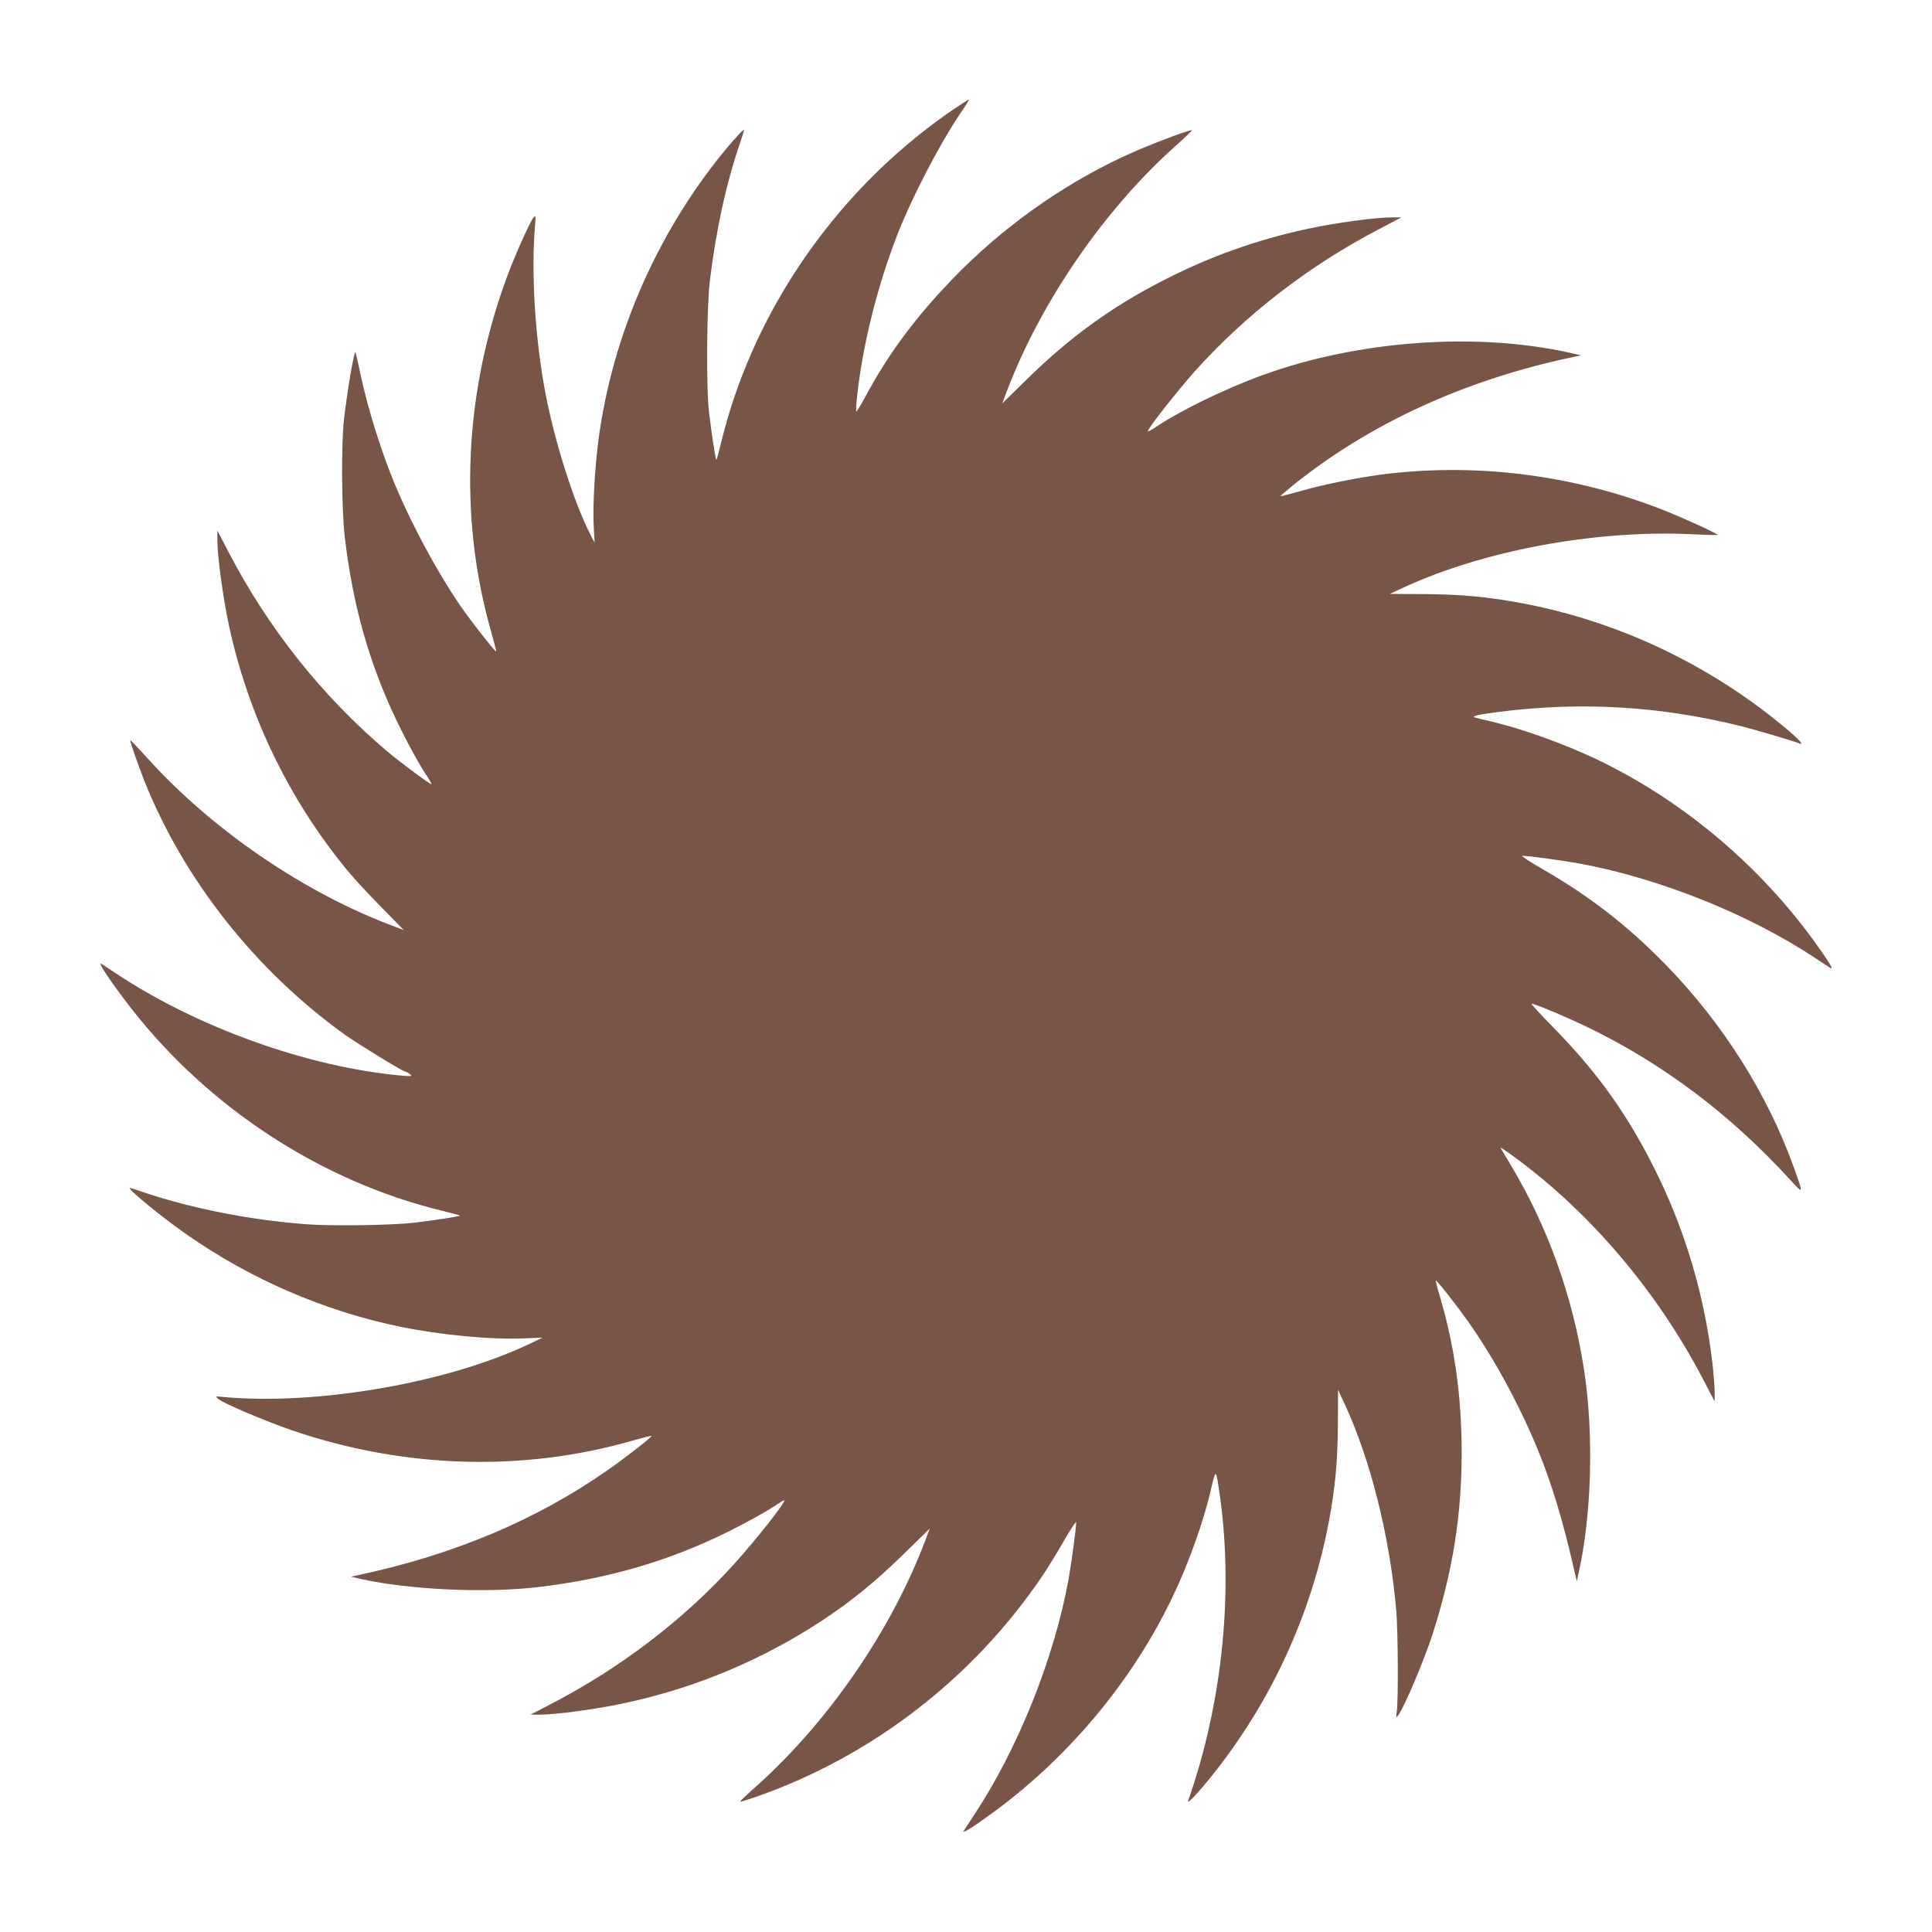 <?xml version="1.0" standalone="no"?>
<!DOCTYPE svg PUBLIC "-//W3C//DTD SVG 20010904//EN"
 "http://www.w3.org/TR/2001/REC-SVG-20010904/DTD/svg10.dtd">
<svg version="1.0" xmlns="http://www.w3.org/2000/svg"
 width="1280pt" height="1280pt" viewBox="0 0 1280 1280"
 preserveAspectRatio="xMidYMid meet">
<g transform="translate(0,1280) scale(0.1,-0.1)"
fill="#795548" stroke="none">
<path d="M6324 12080 c-49 -32 -138 -97 -198 -144 -666 -519 -1151 -1261
-1346 -2059 -16 -66 -31 -122 -34 -124 -4 -4 -30 159 -48 312 -20 157 -16 697
5 875 42 341 108 646 202 919 14 41 25 77 25 80 0 11 -66 -60 -138 -148 -444
-545 -737 -1221 -827 -1906 -24 -186 -38 -428 -32 -560 l6 -120 -24 47 c-108
206 -237 610 -300 936 -71 370 -98 818 -69 1132 4 50 3 54 -11 39 -19 -19
-113 -227 -166 -366 -294 -778 -334 -1614 -114 -2382 19 -68 34 -125 32 -127
-4 -5 -125 147 -204 256 -169 233 -376 618 -492 913 -79 202 -153 443 -197
642 -19 88 -36 165 -38 170 -8 25 -56 -256 -77 -445 -19 -170 -16 -592 5 -775
52 -451 163 -844 346 -1224 72 -149 152 -295 203 -369 16 -24 27 -45 25 -47
-5 -5 -207 145 -288 213 -432 365 -792 817 -1056 1325 l-74 142 0 -60 c0 -109
36 -376 76 -565 128 -598 400 -1161 788 -1630 38 -47 138 -154 220 -238 l151
-154 -60 23 c-592 219 -1210 640 -1640 1118 -60 66 -110 119 -112 117 -4 -4
48 -154 92 -266 262 -658 738 -1260 1331 -1686 89 -63 384 -244 400 -244 5 0
18 -8 29 -16 19 -15 14 -16 -55 -10 -616 55 -1349 317 -1890 676 -47 31 -91
60 -99 65 -30 18 68 -128 197 -294 515 -661 1260 -1147 2055 -1341 66 -16 122
-31 124 -34 4 -4 -162 -30 -297 -46 -144 -18 -551 -24 -720 -11 -372 28 -758
104 -1076 211 -48 17 -90 30 -93 30 -25 0 203 -188 369 -304 427 -300 917
-512 1422 -616 269 -55 604 -87 823 -77 l120 5 -90 -43 c-542 -258 -1411 -408
-2030 -350 -50 5 -50 5 -28 -14 34 -29 305 -144 484 -206 740 -254 1531 -279
2258 -70 68 19 125 34 127 32 6 -6 -162 -137 -286 -224 -471 -330 -1013 -560
-1645 -696 l-60 -13 75 -17 c319 -70 814 -92 1155 -53 469 54 883 175 1279
373 124 62 250 132 313 175 23 15 44 28 48 28 20 0 -182 -257 -334 -425 -327
-362 -748 -684 -1204 -921 l-142 -74 60 0 c109 0 376 36 562 76 476 102 922
290 1324 557 189 126 344 253 526 431 l173 169 -26 -69 c-224 -597 -637 -1200
-1113 -1629 -67 -59 -120 -110 -118 -112 2 -1 41 10 88 26 778 268 1456 789
1919 1476 30 44 92 145 137 224 46 79 83 136 83 125 0 -38 -30 -261 -50 -374
-95 -526 -338 -1132 -630 -1570 -31 -47 -60 -91 -64 -98 -14 -23 41 10 165 99
520 374 950 887 1220 1454 104 218 202 492 249 695 34 146 35 147 54 26 103
-663 30 -1413 -202 -2076 -10 -29 62 47 157 165 395 493 662 1076 777 1694 41
224 56 389 58 635 l1 229 41 -89 c175 -375 303 -889 345 -1379 11 -139 14
-587 3 -664 -6 -45 -5 -45 11 -23 40 54 173 370 227 537 134 421 192 786 192
1205 -1 374 -47 702 -145 1033 -17 55 -28 101 -27 103 6 5 127 -149 213 -269
103 -145 219 -338 314 -527 183 -361 286 -660 398 -1155 l10 -40 12 55 c87
387 101 925 35 1350 -75 483 -240 944 -487 1355 -33 55 -62 104 -65 109 -3 6
16 -6 43 -25 525 -371 987 -909 1301 -1512 l74 -142 0 62 c0 33 -7 121 -15
194 -51 432 -170 842 -355 1228 -191 395 -392 681 -699 994 -85 86 -149 157
-144 157 22 0 223 -84 368 -154 499 -240 950 -580 1344 -1011 92 -100 91 -103
24 85 -173 481 -466 945 -837 1328 -260 268 -511 463 -835 649 -79 46 -136 83
-125 83 39 0 256 -29 371 -50 532 -96 1135 -338 1573 -630 47 -31 91 -60 98
-64 23 -14 -10 41 -99 165 -374 520 -887 950 -1454 1220 -218 103 -491 201
-695 249 -52 12 -102 24 -110 27 -24 8 30 20 164 37 546 69 1065 38 1601 -95
99 -25 317 -89 392 -116 33 -11 -38 57 -162 156 -492 394 -1077 663 -1694 777
-224 41 -389 56 -635 58 l-229 1 89 41 c526 245 1270 384 1904 355 96 -5 177
-7 179 -5 7 6 -225 112 -364 167 -596 233 -1246 314 -1870 232 -165 -22 -386
-67 -534 -110 -68 -19 -125 -34 -127 -32 -2 1 34 32 79 69 509 410 1137 699
1847 850 l65 14 -75 17 c-620 138 -1401 82 -2034 -148 -246 -89 -551 -237
-714 -348 -24 -16 -45 -27 -47 -25 -9 9 188 259 310 397 334 373 757 701 1220
942 l150 79 -60 0 c-109 0 -376 -36 -562 -76 -339 -73 -656 -186 -968 -348
-337 -174 -608 -371 -893 -650 l-162 -159 26 69 c223 594 646 1211 1118 1633
64 57 114 106 113 108 -7 7 -214 -70 -369 -136 -422 -183 -829 -461 -1164
-795 -275 -276 -473 -537 -635 -842 -28 -52 -54 -93 -56 -90 -3 3 0 51 6 108
40 347 134 724 268 1068 92 235 271 582 403 780 66 99 73 110 67 110 -2 0 -44
-27 -93 -60z"/>
</g>
</svg>
